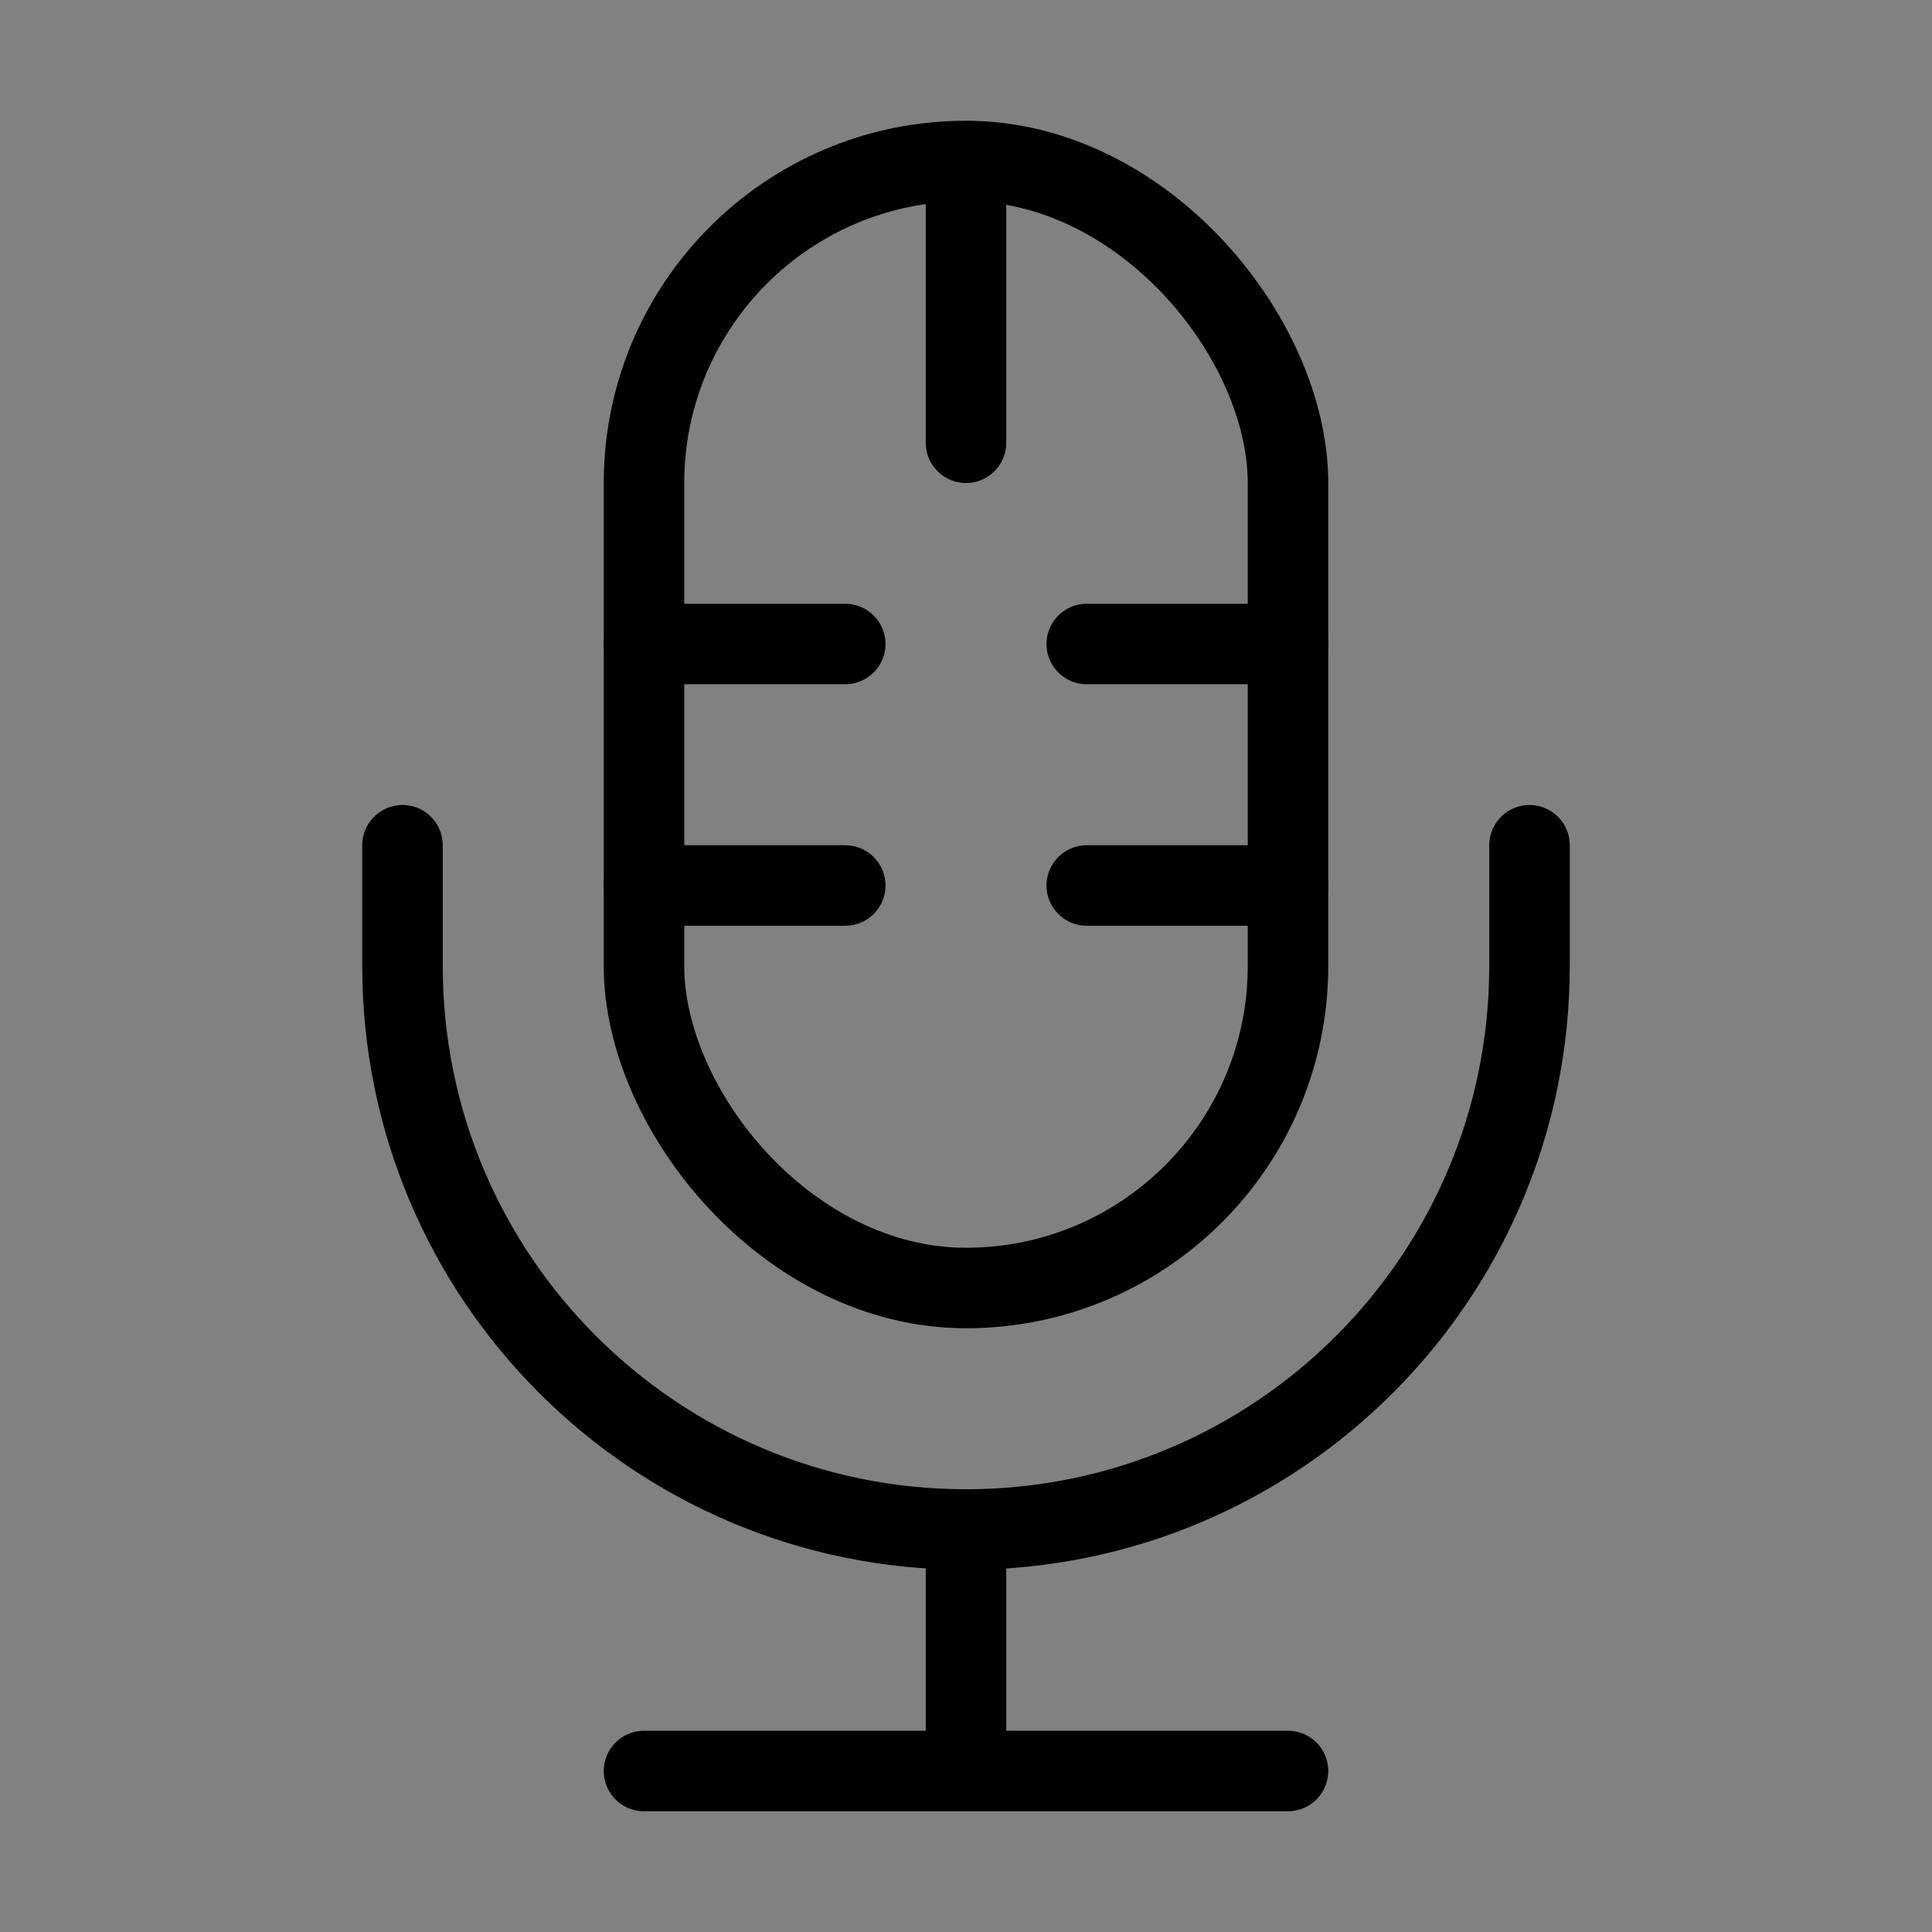 <svg viewBox="0 0 48 48" fill="none" xmlns="http://www.w3.org/2000/svg"><rect x="0" y="0" width="48" height="48" fill="#808080" stroke="none"/><rect width="48" height="48" fill="white" fill-opacity="0.01"/><rect x="16" y="4" width="16" height="28" rx="8" stroke="currentColor" stroke-width="2" stroke-linecap="round" stroke-linejoin="round"/><path d="M10 21V24C10 31.732 16.268 38 24 38V38C31.732 38 38 31.732 38 24V21" stroke="currentColor" stroke-width="2" stroke-linecap="round" stroke-linejoin="round"/><path d="M24 5V11" stroke="currentColor" stroke-width="2" stroke-linecap="round" stroke-linejoin="round"/><path d="M16 16H21" stroke="currentColor" stroke-width="2" stroke-linecap="round" stroke-linejoin="round"/><path d="M27 16H32" stroke="currentColor" stroke-width="2" stroke-linecap="round" stroke-linejoin="round"/><path d="M16 22H21" stroke="currentColor" stroke-width="2" stroke-linecap="round" stroke-linejoin="round"/><path d="M27 22H32" stroke="currentColor" stroke-width="2" stroke-linecap="round" stroke-linejoin="round"/><path d="M24 38V44" stroke="currentColor" stroke-width="2"/><path d="M16 44H32" stroke="currentColor" stroke-width="2" stroke-linecap="round" stroke-linejoin="round"/></svg>